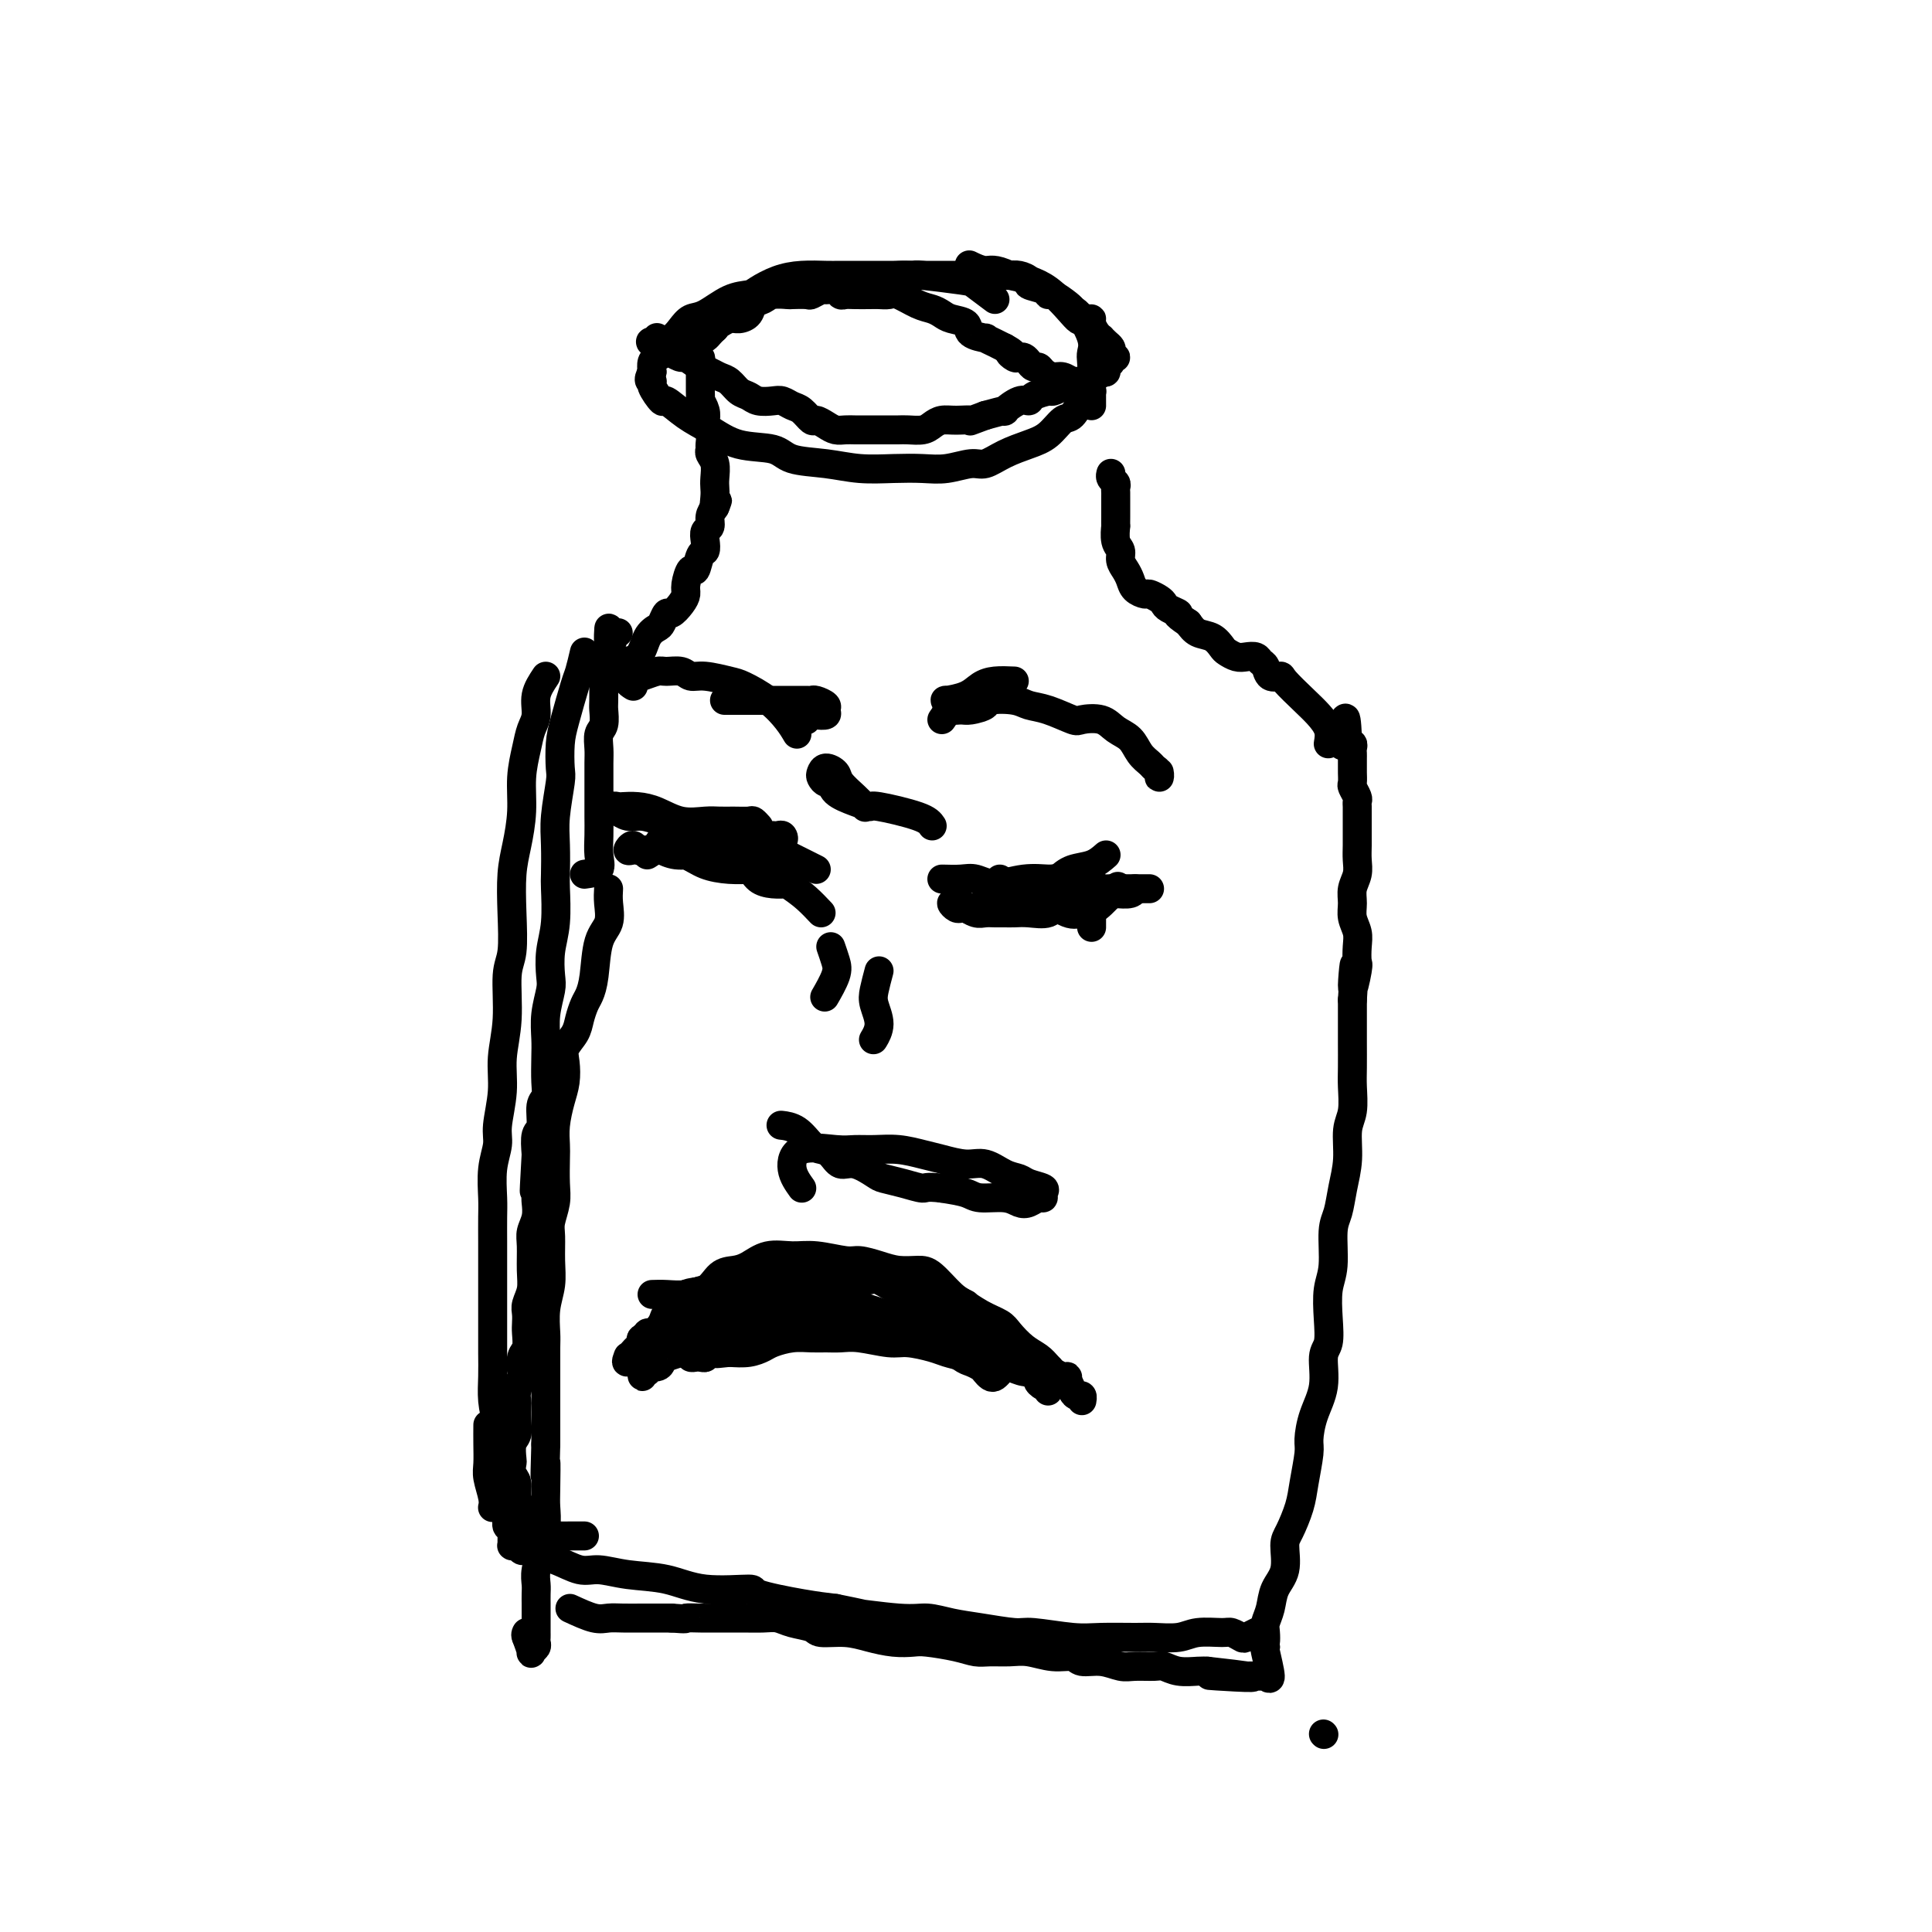 <svg viewBox='0 0 400 400' version='1.1' xmlns='http://www.w3.org/2000/svg' xmlns:xlink='http://www.w3.org/1999/xlink'><g fill='none' stroke='#000000' stroke-width='6' stroke-linecap='round' stroke-linejoin='round'><path d='M126,184c-0.054,0.887 -0.109,1.775 0,3c0.109,1.225 0.380,2.789 0,4c-0.380,1.211 -1.412,2.071 -2,4c-0.588,1.929 -0.734,4.928 -1,7c-0.266,2.072 -0.653,3.216 -1,4c-0.347,0.784 -0.653,1.209 -1,2c-0.347,0.791 -0.733,1.947 -1,3c-0.267,1.053 -0.414,2.002 -1,3c-0.586,0.998 -1.611,2.044 -2,3c-0.389,0.956 -0.143,1.821 0,3c0.143,1.179 0.182,2.673 0,4c-0.182,1.327 -0.585,2.487 -1,4c-0.415,1.513 -0.842,3.380 -1,5c-0.158,1.620 -0.046,2.993 0,4c0.046,1.007 0.026,1.646 0,3c-0.026,1.354 -0.060,3.421 0,5c0.060,1.579 0.213,2.669 0,4c-0.213,1.331 -0.793,2.903 -1,4c-0.207,1.097 -0.041,1.719 0,3c0.041,1.281 -0.041,3.222 0,5c0.041,1.778 0.207,3.395 0,5c-0.207,1.605 -0.788,3.199 -1,5c-0.212,1.801 -0.057,3.811 0,5c0.057,1.189 0.015,1.559 0,3c-0.015,1.441 -0.004,3.953 0,6c0.004,2.047 0.001,3.628 0,5c-0.001,1.372 -0.000,2.535 0,4c0.000,1.465 0.000,3.233 0,5'/><path d='M113,299c-0.311,10.864 -0.087,5.022 0,4c0.087,-1.022 0.038,2.774 0,5c-0.038,2.226 -0.067,2.882 0,4c0.067,1.118 0.228,2.698 0,4c-0.228,1.302 -0.846,2.326 -1,3c-0.154,0.674 0.155,0.996 0,2c-0.155,1.004 -0.774,2.688 -1,4c-0.226,1.312 -0.061,2.252 0,3c0.061,0.748 0.016,1.303 0,2c-0.016,0.697 -0.004,1.535 0,2c0.004,0.465 0.001,0.558 0,1c-0.001,0.442 -0.001,1.232 0,2c0.001,0.768 0.001,1.515 0,2c-0.001,0.485 -0.004,0.707 0,1c0.004,0.293 0.016,0.655 0,1c-0.016,0.345 -0.060,0.673 0,1c0.060,0.327 0.222,0.655 0,1c-0.222,0.345 -0.829,0.708 -1,1c-0.171,0.292 0.094,0.512 0,0c-0.094,-0.512 -0.547,-1.756 -1,-3'/><path d='M109,339c-0.311,-0.533 -0.089,-0.867 0,-1c0.089,-0.133 0.044,-0.067 0,0'/><path d='M118,333c1.838,0.845 3.676,1.691 5,2c1.324,0.309 2.133,0.083 3,0c0.867,-0.083 1.793,-0.022 3,0c1.207,0.022 2.695,0.006 4,0c1.305,-0.006 2.428,-0.002 3,0c0.572,0.002 0.592,0.000 1,0c0.408,-0.000 1.204,-0.000 2,0'/><path d='M139,335c3.784,0.309 2.745,0.083 3,0c0.255,-0.083 1.804,-0.022 3,0c1.196,0.022 2.039,0.005 3,0c0.961,-0.005 2.041,0.002 3,0c0.959,-0.002 1.798,-0.012 3,0c1.202,0.012 2.767,0.046 4,0c1.233,-0.046 2.135,-0.171 3,0c0.865,0.171 1.693,0.637 3,1c1.307,0.363 3.094,0.623 4,1c0.906,0.377 0.932,0.872 2,1c1.068,0.128 3.178,-0.110 5,0c1.822,0.110 3.355,0.568 5,1c1.645,0.432 3.403,0.837 5,1c1.597,0.163 3.035,0.082 4,0c0.965,-0.082 1.458,-0.165 3,0c1.542,0.165 4.133,0.579 6,1c1.867,0.421 3.009,0.849 4,1c0.991,0.151 1.831,0.025 3,0c1.169,-0.025 2.668,0.050 4,0c1.332,-0.050 2.498,-0.225 4,0c1.502,0.225 3.340,0.849 5,1c1.660,0.151 3.142,-0.170 4,0c0.858,0.170 1.091,0.830 2,1c0.909,0.170 2.494,-0.152 4,0c1.506,0.152 2.933,0.776 4,1c1.067,0.224 1.774,0.046 3,0c1.226,-0.046 2.972,0.040 4,0c1.028,-0.040 1.337,-0.207 2,0c0.663,0.207 1.678,0.786 3,1c1.322,0.214 2.949,0.061 4,0c1.051,-0.061 1.525,-0.031 2,0'/><path d='M250,346c17.532,1.928 5.863,1.249 2,1c-3.863,-0.249 0.082,-0.067 2,0c1.918,0.067 1.809,0.018 2,0c0.191,-0.018 0.681,-0.006 1,0c0.319,0.006 0.469,0.006 1,0c0.531,-0.006 1.445,-0.019 2,0c0.555,0.019 0.751,0.072 1,0c0.249,-0.072 0.551,-0.267 1,0c0.449,0.267 1.044,0.995 1,0c-0.044,-0.995 -0.727,-3.713 -1,-5c-0.273,-1.287 -0.137,-1.144 0,-1'/><path d='M262,341c-0.159,-1.057 -0.055,-0.698 0,-1c0.055,-0.302 0.061,-1.265 0,-2c-0.061,-0.735 -0.189,-1.244 0,-2c0.189,-0.756 0.693,-1.761 1,-3c0.307,-1.239 0.415,-2.711 1,-4c0.585,-1.289 1.648,-2.393 2,-4c0.352,-1.607 -0.007,-3.715 0,-5c0.007,-1.285 0.380,-1.745 1,-3c0.620,-1.255 1.488,-3.303 2,-5c0.512,-1.697 0.667,-3.042 1,-5c0.333,-1.958 0.845,-4.527 1,-6c0.155,-1.473 -0.046,-1.849 0,-3c0.046,-1.151 0.338,-3.079 1,-5c0.662,-1.921 1.693,-3.837 2,-6c0.307,-2.163 -0.110,-4.574 0,-6c0.110,-1.426 0.747,-1.866 1,-3c0.253,-1.134 0.124,-2.963 0,-5c-0.124,-2.037 -0.241,-4.283 0,-6c0.241,-1.717 0.839,-2.904 1,-5c0.161,-2.096 -0.116,-5.099 0,-7c0.116,-1.901 0.623,-2.698 1,-4c0.377,-1.302 0.623,-3.107 1,-5c0.377,-1.893 0.886,-3.873 1,-6c0.114,-2.127 -0.166,-4.402 0,-6c0.166,-1.598 0.776,-2.521 1,-4c0.224,-1.479 0.060,-3.515 0,-5c-0.060,-1.485 -0.016,-2.420 0,-4c0.016,-1.580 0.004,-3.805 0,-5c-0.004,-1.195 -0.001,-1.360 0,-2c0.001,-0.640 0.000,-1.754 0,-3c-0.000,-1.246 -0.000,-2.623 0,-4'/><path d='M280,207c0.868,-12.896 0.037,-5.135 0,-3c-0.037,2.135 0.718,-1.356 1,-3c0.282,-1.644 0.090,-1.440 0,-2c-0.090,-0.560 -0.078,-1.882 0,-3c0.078,-1.118 0.221,-2.032 0,-3c-0.221,-0.968 -0.805,-1.992 -1,-3c-0.195,-1.008 0.000,-2.002 0,-3c-0.000,-0.998 -0.196,-2.001 0,-3c0.196,-0.999 0.785,-1.993 1,-3c0.215,-1.007 0.058,-2.027 0,-3c-0.058,-0.973 -0.015,-1.900 0,-3c0.015,-1.100 0.004,-2.375 0,-3c-0.004,-0.625 -0.000,-0.600 0,-1c0.000,-0.400 -0.004,-1.224 0,-2c0.004,-0.776 0.015,-1.502 0,-2c-0.015,-0.498 -0.057,-0.767 0,-1c0.057,-0.233 0.211,-0.429 0,-1c-0.211,-0.571 -0.789,-1.516 -1,-2c-0.211,-0.484 -0.057,-0.507 0,-1c0.057,-0.493 0.015,-1.456 0,-2c-0.015,-0.544 -0.004,-0.671 0,-1c0.004,-0.329 0.001,-0.861 0,-1c-0.001,-0.139 0.001,0.117 0,0c-0.001,-0.117 -0.004,-0.605 0,-1c0.004,-0.395 0.016,-0.698 0,-1c-0.016,-0.302 -0.061,-0.603 0,-1c0.061,-0.397 0.229,-0.891 0,-1c-0.229,-0.109 -0.855,0.167 -1,0c-0.145,-0.167 0.192,-0.776 0,-1c-0.192,-0.224 -0.912,-0.064 -1,0c-0.088,0.064 0.456,0.032 1,0'/><path d='M279,153c-0.378,-8.400 -0.822,-2.400 -1,0c-0.178,2.400 -0.089,1.200 0,0'/><path d='M121,181c1.268,-0.177 2.536,-0.355 3,-1c0.464,-0.645 0.124,-1.759 0,-3c-0.124,-1.241 -0.033,-2.610 0,-4c0.033,-1.390 0.009,-2.802 0,-4c-0.009,-1.198 -0.002,-2.182 0,-3c0.002,-0.818 -0.000,-1.469 0,-2c0.000,-0.531 0.004,-0.942 0,-2c-0.004,-1.058 -0.015,-2.763 0,-4c0.015,-1.237 0.057,-2.006 0,-3c-0.057,-0.994 -0.211,-2.214 0,-3c0.211,-0.786 0.789,-1.137 1,-2c0.211,-0.863 0.057,-2.237 0,-3c-0.057,-0.763 -0.016,-0.914 0,-2c0.016,-1.086 0.007,-3.106 0,-4c-0.007,-0.894 -0.012,-0.662 0,-1c0.012,-0.338 0.042,-1.245 0,-2c-0.042,-0.755 -0.155,-1.359 0,-2c0.155,-0.641 0.577,-1.321 1,-2'/><path d='M126,134c0.244,-7.298 -0.144,-2.544 0,-1c0.144,1.544 0.822,-0.122 1,-1c0.178,-0.878 -0.144,-0.967 0,-1c0.144,-0.033 0.756,-0.009 1,0c0.244,0.009 0.122,0.005 0,0'/><path d='M275,154c0.167,-0.989 0.334,-1.978 0,-3c-0.334,-1.022 -1.168,-2.076 -2,-3c-0.832,-0.924 -1.662,-1.719 -3,-3c-1.338,-1.281 -3.185,-3.050 -4,-4c-0.815,-0.950 -0.599,-1.081 -1,-1c-0.401,0.081 -1.420,0.375 -2,0c-0.580,-0.375 -0.721,-1.420 -1,-2c-0.279,-0.580 -0.694,-0.695 -1,-1c-0.306,-0.305 -0.501,-0.802 -1,-1c-0.499,-0.198 -1.301,-0.099 -2,0c-0.699,0.099 -1.293,0.196 -2,0c-0.707,-0.196 -1.526,-0.685 -2,-1c-0.474,-0.315 -0.601,-0.456 -1,-1c-0.399,-0.544 -1.069,-1.493 -2,-2c-0.931,-0.507 -2.123,-0.574 -3,-1c-0.877,-0.426 -1.438,-1.213 -2,-2'/><path d='M246,129c-3.440,-2.262 -2.039,-1.916 -2,-2c0.039,-0.084 -1.284,-0.596 -2,-1c-0.716,-0.404 -0.826,-0.699 -1,-1c-0.174,-0.301 -0.414,-0.608 -1,-1c-0.586,-0.392 -1.519,-0.867 -2,-1c-0.481,-0.133 -0.511,0.078 -1,0c-0.489,-0.078 -1.436,-0.444 -2,-1c-0.564,-0.556 -0.743,-1.302 -1,-2c-0.257,-0.698 -0.591,-1.348 -1,-2c-0.409,-0.652 -0.894,-1.308 -1,-2c-0.106,-0.692 0.168,-1.422 0,-2c-0.168,-0.578 -0.777,-1.005 -1,-2c-0.223,-0.995 -0.060,-2.557 0,-3c0.060,-0.443 0.016,0.232 0,0c-0.016,-0.232 -0.004,-1.372 0,-2c0.004,-0.628 0.001,-0.746 0,-1c-0.001,-0.254 -0.001,-0.645 0,-1c0.001,-0.355 0.001,-0.672 0,-1c-0.001,-0.328 -0.004,-0.665 0,-1c0.004,-0.335 0.015,-0.668 0,-1c-0.015,-0.332 -0.057,-0.664 0,-1c0.057,-0.336 0.211,-0.678 0,-1c-0.211,-0.322 -0.788,-0.625 -1,-1c-0.212,-0.375 -0.061,-0.821 0,-1c0.061,-0.179 0.030,-0.089 0,0'/><path d='M122,136c1.037,0.421 2.074,0.841 3,1c0.926,0.159 1.739,0.055 3,0c1.261,-0.055 2.968,-0.061 4,-1c1.032,-0.939 1.389,-2.810 2,-4c0.611,-1.190 1.477,-1.698 2,-2c0.523,-0.302 0.705,-0.399 1,-1c0.295,-0.601 0.705,-1.706 1,-2c0.295,-0.294 0.474,0.225 1,0c0.526,-0.225 1.398,-1.192 2,-2c0.602,-0.808 0.935,-1.457 1,-2c0.065,-0.543 -0.136,-0.981 0,-2c0.136,-1.019 0.611,-2.618 1,-3c0.389,-0.382 0.692,0.455 1,0c0.308,-0.455 0.623,-2.201 1,-3c0.377,-0.799 0.818,-0.651 1,-1c0.182,-0.349 0.104,-1.196 0,-2c-0.104,-0.804 -0.234,-1.566 0,-2c0.234,-0.434 0.832,-0.540 1,-1c0.168,-0.460 -0.095,-1.274 0,-2c0.095,-0.726 0.547,-1.363 1,-2'/><path d='M148,105c1.083,-2.999 0.291,-0.498 0,0c-0.291,0.498 -0.082,-1.008 0,-2c0.082,-0.992 0.036,-1.470 0,-2c-0.036,-0.530 -0.062,-1.111 0,-2c0.062,-0.889 0.214,-2.086 0,-3c-0.214,-0.914 -0.793,-1.544 -1,-2c-0.207,-0.456 -0.042,-0.737 0,-1c0.042,-0.263 -0.040,-0.507 0,-1c0.040,-0.493 0.203,-1.236 0,-2c-0.203,-0.764 -0.772,-1.548 -1,-2c-0.228,-0.452 -0.114,-0.572 0,-1c0.114,-0.428 0.227,-1.165 0,-2c-0.227,-0.835 -0.793,-1.768 -1,-2c-0.207,-0.232 -0.055,0.236 0,0c0.055,-0.236 0.015,-1.175 0,-2c-0.015,-0.825 -0.003,-1.535 0,-2c0.003,-0.465 -0.003,-0.684 0,-1c0.003,-0.316 0.015,-0.729 0,-1c-0.015,-0.271 -0.057,-0.401 0,-1c0.057,-0.599 0.212,-1.666 0,-2c-0.212,-0.334 -0.790,0.064 -1,0c-0.210,-0.064 -0.053,-0.592 0,-1c0.053,-0.408 0.003,-0.697 0,-1c-0.003,-0.303 0.041,-0.620 0,-1c-0.041,-0.380 -0.166,-0.823 0,-1c0.166,-0.177 0.622,-0.089 1,0c0.378,0.089 0.679,0.178 1,0c0.321,-0.178 0.663,-0.622 1,-1c0.337,-0.378 0.668,-0.689 1,-1'/><path d='M148,68c0.748,-0.937 0.619,-0.780 1,-1c0.381,-0.220 1.271,-0.818 2,-1c0.729,-0.182 1.296,0.053 2,0c0.704,-0.053 1.545,-0.392 2,-1c0.455,-0.608 0.526,-1.483 1,-2c0.474,-0.517 1.353,-0.675 2,-1c0.647,-0.325 1.061,-0.818 2,-1c0.939,-0.182 2.402,-0.053 3,0c0.598,0.053 0.330,0.028 1,0c0.670,-0.028 2.277,-0.061 3,0c0.723,0.061 0.561,0.216 1,0c0.439,-0.216 1.479,-0.804 2,-1c0.521,-0.196 0.523,0.000 1,0c0.477,-0.000 1.430,-0.196 2,0c0.570,0.196 0.757,0.784 1,1c0.243,0.216 0.541,0.058 1,0c0.459,-0.058 1.080,-0.017 2,0c0.920,0.017 2.140,0.011 3,0c0.860,-0.011 1.361,-0.028 2,0c0.639,0.028 1.417,0.102 2,0c0.583,-0.102 0.970,-0.378 2,0c1.030,0.378 2.704,1.410 4,2c1.296,0.590 2.215,0.739 3,1c0.785,0.261 1.438,0.634 2,1c0.562,0.366 1.035,0.724 2,1c0.965,0.276 2.422,0.469 3,1c0.578,0.531 0.276,1.399 1,2c0.724,0.601 2.472,0.934 3,1c0.528,0.066 -0.166,-0.136 0,0c0.166,0.136 1.190,0.610 2,1c0.810,0.390 1.405,0.695 2,1'/><path d='M208,72c2.499,1.404 1.247,0.915 1,1c-0.247,0.085 0.511,0.745 1,1c0.489,0.255 0.709,0.106 1,0c0.291,-0.106 0.655,-0.169 1,0c0.345,0.169 0.673,0.571 1,1c0.327,0.429 0.654,0.884 1,1c0.346,0.116 0.712,-0.109 1,0c0.288,0.109 0.497,0.551 1,1c0.503,0.449 1.301,0.904 2,1c0.699,0.096 1.300,-0.168 2,0c0.700,0.168 1.498,0.767 2,1c0.502,0.233 0.709,0.100 1,0c0.291,-0.100 0.666,-0.168 1,0c0.334,0.168 0.625,0.571 1,1c0.375,0.429 0.832,0.885 1,1c0.168,0.115 0.045,-0.109 0,0c-0.045,0.109 -0.012,0.551 0,1c0.012,0.449 0.003,0.904 0,1c-0.003,0.096 -0.001,-0.166 0,0c0.001,0.166 0.000,0.762 0,1c-0.000,0.238 -0.000,0.119 0,0'/><path d='M183,61c-0.813,-1.155 -1.625,-2.309 -1,-3c0.625,-0.691 2.689,-0.917 4,-1c1.311,-0.083 1.870,-0.022 3,0c1.130,0.022 2.830,0.006 4,0c1.170,-0.006 1.809,-0.002 3,0c1.191,0.002 2.935,0.000 4,0c1.065,-0.000 1.452,-0.000 2,0c0.548,0.000 1.256,-0.000 2,0c0.744,0.000 1.522,0.000 2,0c0.478,-0.000 0.655,-0.001 1,0c0.345,0.001 0.857,0.003 1,0c0.143,-0.003 -0.084,-0.012 0,0c0.084,0.012 0.478,0.044 1,0c0.522,-0.044 1.173,-0.165 2,0c0.827,0.165 1.830,0.617 2,1c0.170,0.383 -0.494,0.698 0,1c0.494,0.302 2.146,0.592 3,1c0.854,0.408 0.909,0.934 1,1c0.091,0.066 0.217,-0.328 1,0c0.783,0.328 2.224,1.380 3,2c0.776,0.620 0.888,0.810 1,1'/><path d='M222,64c1.824,1.246 0.884,0.862 1,1c0.116,0.138 1.289,0.797 2,1c0.711,0.203 0.960,-0.052 1,0c0.040,0.052 -0.130,0.409 0,1c0.130,0.591 0.560,1.415 1,2c0.440,0.585 0.889,0.930 1,1c0.111,0.070 -0.115,-0.135 0,0c0.115,0.135 0.572,0.611 1,1c0.428,0.389 0.829,0.692 1,1c0.171,0.308 0.114,0.621 0,1c-0.114,0.379 -0.283,0.822 0,1c0.283,0.178 1.019,0.090 1,0c-0.019,-0.090 -0.792,-0.181 -1,0c-0.208,0.181 0.151,0.636 0,1c-0.151,0.364 -0.810,0.637 -1,1c-0.190,0.363 0.089,0.814 0,1c-0.089,0.186 -0.547,0.106 -1,0c-0.453,-0.106 -0.902,-0.239 -1,0c-0.098,0.239 0.154,0.851 0,1c-0.154,0.149 -0.714,-0.166 -1,0c-0.286,0.166 -0.298,0.814 -1,1c-0.702,0.186 -2.094,-0.091 -3,0c-0.906,0.091 -1.328,0.551 -2,1c-0.672,0.449 -1.596,0.889 -2,1c-0.404,0.111 -0.288,-0.106 -1,0c-0.712,0.106 -2.251,0.535 -3,1c-0.749,0.465 -0.709,0.964 -1,1c-0.291,0.036 -0.913,-0.392 -2,0c-1.087,0.392 -2.639,1.606 -3,2c-0.361,0.394 0.468,-0.030 0,0c-0.468,0.030 -2.234,0.515 -4,1'/><path d='M204,86c-4.407,1.616 -2.923,1.155 -3,1c-0.077,-0.155 -1.715,-0.003 -3,0c-1.285,0.003 -2.217,-0.143 -3,0c-0.783,0.143 -1.417,0.574 -2,1c-0.583,0.426 -1.114,0.846 -2,1c-0.886,0.154 -2.128,0.041 -3,0c-0.872,-0.041 -1.374,-0.011 -2,0c-0.626,0.011 -1.375,0.003 -2,0c-0.625,-0.003 -1.126,-0.000 -2,0c-0.874,0.000 -2.121,-0.003 -3,0c-0.879,0.003 -1.391,0.011 -2,0c-0.609,-0.011 -1.314,-0.039 -2,0c-0.686,0.039 -1.353,0.147 -2,0c-0.647,-0.147 -1.276,-0.550 -2,-1c-0.724,-0.450 -1.545,-0.947 -2,-1c-0.455,-0.053 -0.543,0.339 -1,0c-0.457,-0.339 -1.281,-1.411 -2,-2c-0.719,-0.589 -1.333,-0.697 -2,-1c-0.667,-0.303 -1.386,-0.801 -2,-1c-0.614,-0.199 -1.123,-0.099 -2,0c-0.877,0.099 -2.122,0.195 -3,0c-0.878,-0.195 -1.390,-0.683 -2,-1c-0.610,-0.317 -1.317,-0.465 -2,-1c-0.683,-0.535 -1.343,-1.458 -2,-2c-0.657,-0.542 -1.313,-0.705 -2,-1c-0.687,-0.295 -1.406,-0.723 -2,-1c-0.594,-0.277 -1.062,-0.403 -2,-1c-0.938,-0.597 -2.344,-1.665 -3,-2c-0.656,-0.335 -0.561,0.064 -1,0c-0.439,-0.064 -1.411,-0.590 -2,-1c-0.589,-0.410 -0.794,-0.705 -1,-1'/><path d='M138,72c-5.967,-2.565 -2.383,-0.477 -1,0c1.383,0.477 0.567,-0.657 0,-1c-0.567,-0.343 -0.884,0.104 -1,0c-0.116,-0.104 -0.031,-0.759 0,-1c0.031,-0.241 0.009,-0.069 0,0c-0.009,0.069 -0.004,0.034 0,0'/><path d='M121,135c-0.362,1.533 -0.724,3.065 -1,4c-0.276,0.935 -0.465,1.271 -1,3c-0.535,1.729 -1.415,4.849 -2,7c-0.585,2.151 -0.875,3.332 -1,5c-0.125,1.668 -0.086,3.823 0,5c0.086,1.177 0.219,1.375 0,3c-0.219,1.625 -0.790,4.678 -1,7c-0.210,2.322 -0.060,3.915 0,6c0.060,2.085 0.030,4.663 0,6c-0.030,1.337 -0.060,1.434 0,3c0.060,1.566 0.208,4.602 0,7c-0.208,2.398 -0.774,4.157 -1,6c-0.226,1.843 -0.113,3.769 0,5c0.113,1.231 0.226,1.768 0,3c-0.226,1.232 -0.792,3.160 -1,5c-0.208,1.840 -0.060,3.593 0,5c0.060,1.407 0.031,2.468 0,4c-0.031,1.532 -0.065,3.536 0,5c0.065,1.464 0.227,2.390 0,3c-0.227,0.610 -0.844,0.906 -1,2c-0.156,1.094 0.150,2.987 0,4c-0.150,1.013 -0.757,1.147 -1,2c-0.243,0.853 -0.121,2.427 0,4'/><path d='M111,239c-0.775,13.625 -0.211,5.187 0,3c0.211,-2.187 0.071,1.876 0,4c-0.071,2.124 -0.072,2.308 0,3c0.072,0.692 0.216,1.893 0,3c-0.216,1.107 -0.794,2.121 -1,3c-0.206,0.879 -0.041,1.625 0,3c0.041,1.375 -0.041,3.380 0,5c0.041,1.620 0.207,2.856 0,4c-0.207,1.144 -0.787,2.198 -1,3c-0.213,0.802 -0.061,1.354 0,2c0.061,0.646 0.030,1.385 0,2c-0.030,0.615 -0.060,1.104 0,2c0.060,0.896 0.208,2.197 0,3c-0.208,0.803 -0.774,1.108 -1,2c-0.226,0.892 -0.113,2.370 0,3c0.113,0.630 0.226,0.412 0,1c-0.226,0.588 -0.792,1.982 -1,3c-0.208,1.018 -0.060,1.661 0,2c0.060,0.339 0.030,0.375 0,1c-0.030,0.625 -0.060,1.840 0,3c0.060,1.160 0.211,2.264 0,3c-0.211,0.736 -0.785,1.102 -1,2c-0.215,0.898 -0.073,2.327 0,3c0.073,0.673 0.076,0.591 0,1c-0.076,0.409 -0.232,1.309 0,2c0.232,0.691 0.850,1.173 1,2c0.150,0.827 -0.170,2.001 0,3c0.170,0.999 0.829,1.825 1,2c0.171,0.175 -0.146,-0.299 0,0c0.146,0.299 0.756,1.371 1,2c0.244,0.629 0.122,0.814 0,1'/><path d='M109,315c0.626,2.255 0.692,1.393 1,1c0.308,-0.393 0.860,-0.315 1,0c0.140,0.315 -0.132,0.869 0,1c0.132,0.131 0.668,-0.161 1,0c0.332,0.161 0.460,0.775 1,1c0.540,0.225 1.493,0.060 2,0c0.507,-0.060 0.567,-0.016 1,0c0.433,0.016 1.240,0.004 2,0c0.760,-0.004 1.474,-0.001 2,0c0.526,0.001 0.865,0.000 1,0c0.135,-0.000 0.068,-0.000 0,0'/><path d='M101,295c-0.008,1.300 -0.016,2.601 0,4c0.016,1.399 0.057,2.897 0,4c-0.057,1.103 -0.211,1.811 0,3c0.211,1.189 0.788,2.859 1,4c0.212,1.141 0.061,1.755 0,2c-0.061,0.245 -0.030,0.123 0,0'/><path d='M226,184c-1.046,-0.107 -2.093,-0.215 -3,0c-0.907,0.215 -1.675,0.751 -3,1c-1.325,0.249 -3.205,0.209 -3,1c0.205,0.791 2.497,2.411 4,3c1.503,0.589 2.217,0.148 3,0c0.783,-0.148 1.634,-0.001 3,-1c1.366,-0.999 3.247,-3.142 4,-4c0.753,-0.858 0.376,-0.429 0,0'/><path d='M170,189c-0.978,-1.036 -1.957,-2.071 -3,-3c-1.043,-0.929 -2.151,-1.751 -4,-3c-1.849,-1.249 -4.439,-2.924 -6,-4c-1.561,-1.076 -2.093,-1.554 -3,-2c-0.907,-0.446 -2.189,-0.859 -3,-1c-0.811,-0.141 -1.150,-0.011 -1,0c0.150,0.011 0.788,-0.096 1,0c0.212,0.096 -0.001,0.394 0,1c0.001,0.606 0.217,1.521 1,2c0.783,0.479 2.133,0.521 3,1c0.867,0.479 1.252,1.396 2,2c0.748,0.604 1.860,0.894 3,1c1.140,0.106 2.307,0.029 3,0c0.693,-0.029 0.912,-0.008 1,0c0.088,0.008 0.044,0.004 0,0'/><path d='M150,145c1.023,-0.000 2.046,-0.000 3,0c0.954,0.000 1.838,0.000 3,0c1.162,-0.000 2.600,-0.001 4,0c1.400,0.001 2.761,0.003 4,0c1.239,-0.003 2.356,-0.012 3,0c0.644,0.012 0.815,0.045 1,0c0.185,-0.045 0.382,-0.170 1,0c0.618,0.170 1.655,0.633 2,1c0.345,0.367 -0.002,0.638 0,1c0.002,0.362 0.354,0.815 0,1c-0.354,0.185 -1.415,0.101 -2,0c-0.585,-0.101 -0.696,-0.220 -1,0c-0.304,0.220 -0.801,0.777 -1,1c-0.199,0.223 -0.099,0.111 0,0'/><path d='M210,141c-1.409,-0.061 -2.819,-0.122 -4,0c-1.181,0.122 -2.135,0.428 -3,1c-0.865,0.572 -1.641,1.411 -3,2c-1.359,0.589 -3.300,0.928 -4,1c-0.700,0.072 -0.159,-0.124 0,0c0.159,0.124 -0.065,0.566 0,1c0.065,0.434 0.417,0.859 1,1c0.583,0.141 1.395,-0.003 2,0c0.605,0.003 1.002,0.152 2,0c0.998,-0.152 2.597,-0.605 3,-1c0.403,-0.395 -0.389,-0.733 0,-1c0.389,-0.267 1.960,-0.463 3,-1c1.040,-0.537 1.549,-1.414 2,-2c0.451,-0.586 0.843,-0.882 1,-1c0.157,-0.118 0.078,-0.059 0,0'/><path d='M193,171c-0.407,-0.614 -0.813,-1.228 -3,-2c-2.187,-0.772 -6.154,-1.703 -8,-2c-1.846,-0.297 -1.569,0.041 -2,0c-0.431,-0.041 -1.569,-0.459 -3,-1c-1.431,-0.541 -3.154,-1.205 -4,-2c-0.846,-0.795 -0.813,-1.720 -1,-2c-0.187,-0.280 -0.593,0.085 -1,0c-0.407,-0.085 -0.815,-0.620 -1,-1c-0.185,-0.380 -0.145,-0.604 0,-1c0.145,-0.396 0.396,-0.964 1,-1c0.604,-0.036 1.560,0.460 2,1c0.440,0.540 0.365,1.124 1,2c0.635,0.876 1.979,2.044 3,3c1.021,0.956 1.720,1.702 2,2c0.280,0.298 0.140,0.149 0,0'/><path d='M166,246c-0.885,-1.237 -1.771,-2.475 -2,-4c-0.229,-1.525 0.198,-3.338 2,-4c1.802,-0.662 4.978,-0.174 7,0c2.022,0.174 2.889,0.035 4,0c1.111,-0.035 2.467,0.033 4,0c1.533,-0.033 3.242,-0.168 5,0c1.758,0.168 3.566,0.640 5,1c1.434,0.360 2.496,0.607 4,1c1.504,0.393 3.451,0.931 5,1c1.549,0.069 2.699,-0.332 4,0c1.301,0.332 2.751,1.398 4,2c1.249,0.602 2.297,0.740 3,1c0.703,0.260 1.062,0.643 2,1c0.938,0.357 2.456,0.688 3,1c0.544,0.312 0.116,0.607 0,1c-0.116,0.393 0.081,0.886 0,1c-0.081,0.114 -0.441,-0.151 -1,0c-0.559,0.151 -1.316,0.717 -2,1c-0.684,0.283 -1.294,0.283 -2,0c-0.706,-0.283 -1.509,-0.849 -3,-1c-1.491,-0.151 -3.671,0.113 -5,0c-1.329,-0.113 -1.808,-0.604 -3,-1c-1.192,-0.396 -3.096,-0.698 -5,-1'/><path d='M195,246c-3.508,-0.418 -3.278,0.038 -4,0c-0.722,-0.038 -2.396,-0.569 -4,-1c-1.604,-0.431 -3.140,-0.763 -4,-1c-0.860,-0.237 -1.046,-0.379 -2,-1c-0.954,-0.621 -2.678,-1.723 -4,-2c-1.322,-0.277 -2.243,0.269 -3,0c-0.757,-0.269 -1.349,-1.354 -2,-2c-0.651,-0.646 -1.362,-0.853 -2,-1c-0.638,-0.147 -1.202,-0.235 -2,-1c-0.798,-0.765 -1.830,-2.206 -3,-3c-1.170,-0.794 -2.477,-0.941 -3,-1c-0.523,-0.059 -0.261,-0.029 0,0'/><path d='M145,268c-1.625,0.065 -3.250,0.131 -3,0c0.250,-0.131 2.375,-0.458 4,-1c1.625,-0.542 2.750,-1.298 4,-2c1.250,-0.702 2.625,-1.351 4,-2'/><path d='M154,263c2.637,-1.000 3.229,-1.000 4,-1c0.771,-0.000 1.720,-0.001 3,0c1.280,0.001 2.891,0.004 4,0c1.109,-0.004 1.715,-0.014 3,0c1.285,0.014 3.249,0.052 5,0c1.751,-0.052 3.289,-0.195 5,0c1.711,0.195 3.594,0.727 5,1c1.406,0.273 2.334,0.286 4,1c1.666,0.714 4.070,2.130 6,3c1.930,0.870 3.388,1.196 5,2c1.612,0.804 3.380,2.088 5,3c1.620,0.912 3.091,1.451 4,2c0.909,0.549 1.254,1.107 2,2c0.746,0.893 1.891,2.122 3,3c1.109,0.878 2.181,1.404 3,2c0.819,0.596 1.385,1.260 2,2c0.615,0.740 1.279,1.556 2,2c0.721,0.444 1.500,0.515 2,1c0.500,0.485 0.722,1.384 1,2c0.278,0.616 0.610,0.949 1,1c0.390,0.051 0.836,-0.178 1,0c0.164,0.178 0.047,0.765 0,1c-0.047,0.235 -0.023,0.117 0,0'/><path d='M135,268c0.909,-0.030 1.817,-0.059 3,0c1.183,0.059 2.639,0.207 4,0c1.361,-0.207 2.627,-0.770 4,-1c1.373,-0.230 2.854,-0.129 4,0c1.146,0.129 1.957,0.285 3,0c1.043,-0.285 2.318,-1.013 4,-1c1.682,0.013 3.771,0.766 5,1c1.229,0.234 1.600,-0.051 3,0c1.400,0.051 3.831,0.437 6,1c2.169,0.563 4.077,1.304 6,2c1.923,0.696 3.860,1.346 6,2c2.140,0.654 4.484,1.313 6,2c1.516,0.687 2.203,1.402 3,2c0.797,0.598 1.705,1.077 3,2c1.295,0.923 2.977,2.289 4,3c1.023,0.711 1.387,0.766 2,1c0.613,0.234 1.474,0.648 2,1c0.526,0.352 0.715,0.644 1,1c0.285,0.356 0.664,0.776 1,1c0.336,0.224 0.629,0.253 1,0c0.371,-0.253 0.820,-0.786 1,-1c0.180,-0.214 0.090,-0.107 0,0'/><path d='M229,177c-0.885,0.775 -1.769,1.551 -3,2c-1.231,0.449 -2.807,0.572 -4,1c-1.193,0.428 -2.003,1.162 -3,2c-0.997,0.838 -2.182,1.779 -3,2c-0.818,0.221 -1.269,-0.277 -2,0c-0.731,0.277 -1.744,1.328 -3,2c-1.256,0.672 -2.756,0.964 -4,1c-1.244,0.036 -2.231,-0.186 -3,0c-0.769,0.186 -1.321,0.778 -2,1c-0.679,0.222 -1.485,0.074 -2,0c-0.515,-0.074 -0.738,-0.073 -1,0c-0.262,0.073 -0.563,0.220 -1,0c-0.437,-0.220 -1.008,-0.806 -1,-1c0.008,-0.194 0.597,0.004 1,0c0.403,-0.004 0.622,-0.211 1,0c0.378,0.211 0.916,0.841 1,1c0.084,0.159 -0.287,-0.154 0,0c0.287,0.154 1.231,0.773 2,1c0.769,0.227 1.362,0.060 2,0c0.638,-0.060 1.319,-0.014 2,0c0.681,0.014 1.361,-0.003 2,0c0.639,0.003 1.236,0.026 2,0c0.764,-0.026 1.696,-0.101 3,0c1.304,0.101 2.982,0.378 4,0c1.018,-0.378 1.376,-1.411 2,-2c0.624,-0.589 1.514,-0.736 2,-1c0.486,-0.264 0.567,-0.647 1,-1c0.433,-0.353 1.216,-0.677 2,-1'/><path d='M224,184c1.326,-0.943 1.140,-0.800 1,-1c-0.140,-0.200 -0.234,-0.741 0,-1c0.234,-0.259 0.795,-0.234 1,0c0.205,0.234 0.055,0.678 0,1c-0.055,0.322 -0.015,0.524 0,1c0.015,0.476 0.004,1.228 0,2c-0.004,0.772 -0.001,1.566 0,2c0.001,0.434 0.000,0.508 0,1c-0.000,0.492 -0.000,1.402 0,2c0.000,0.598 0.000,0.885 0,1c-0.000,0.115 -0.000,0.057 0,0'/><path d='M169,180c-1.291,-0.645 -2.582,-1.290 -4,-2c-1.418,-0.710 -2.961,-1.486 -4,-2c-1.039,-0.514 -1.572,-0.767 -3,-1c-1.428,-0.233 -3.750,-0.445 -6,-1c-2.250,-0.555 -4.426,-1.454 -6,-2c-1.574,-0.546 -2.545,-0.739 -4,-1c-1.455,-0.261 -3.394,-0.591 -5,-1c-1.606,-0.409 -2.880,-0.898 -4,-1c-1.120,-0.102 -2.087,0.183 -3,0c-0.913,-0.183 -1.774,-0.833 -2,-1c-0.226,-0.167 0.182,0.151 0,0c-0.182,-0.151 -0.956,-0.771 -1,-1c-0.044,-0.229 0.640,-0.068 1,0c0.360,0.068 0.396,0.043 1,0c0.604,-0.043 1.775,-0.102 3,0c1.225,0.102 2.505,0.367 4,1c1.495,0.633 3.206,1.634 5,2c1.794,0.366 3.671,0.097 5,0c1.329,-0.097 2.111,-0.022 3,0c0.889,0.022 1.885,-0.008 3,0c1.115,0.008 2.351,0.054 3,0c0.649,-0.054 0.713,-0.207 1,0c0.287,0.207 0.796,0.773 1,1c0.204,0.227 0.102,0.113 0,0'/><path d='M206,62c-1.586,-1.185 -3.172,-2.370 -4,-3c-0.828,-0.630 -0.898,-0.705 -3,-1c-2.102,-0.295 -6.237,-0.811 -8,-1c-1.763,-0.189 -1.156,-0.050 -2,0c-0.844,0.050 -3.141,0.013 -5,0c-1.859,-0.013 -3.280,-0.001 -5,0c-1.720,0.001 -3.739,-0.007 -5,0c-1.261,0.007 -1.764,0.030 -3,0c-1.236,-0.030 -3.203,-0.112 -5,0c-1.797,0.112 -3.422,0.419 -5,1c-1.578,0.581 -3.108,1.436 -4,2c-0.892,0.564 -1.145,0.836 -2,1c-0.855,0.164 -2.311,0.219 -4,1c-1.689,0.781 -3.609,2.288 -5,3c-1.391,0.712 -2.253,0.628 -3,1c-0.747,0.372 -1.380,1.199 -2,2c-0.620,0.801 -1.228,1.576 -2,2c-0.772,0.424 -1.710,0.498 -2,1c-0.290,0.502 0.067,1.434 0,2c-0.067,0.566 -0.556,0.768 -1,1c-0.444,0.232 -0.841,0.495 -1,1c-0.159,0.505 -0.079,1.253 0,2'/><path d='M135,77c-1.206,2.146 -0.221,2.010 0,2c0.221,-0.010 -0.322,0.107 0,1c0.322,0.893 1.510,2.562 2,3c0.490,0.438 0.281,-0.354 1,0c0.719,0.354 2.366,1.853 4,3c1.634,1.147 3.254,1.942 5,3c1.746,1.058 3.620,2.378 6,3c2.380,0.622 5.268,0.545 7,1c1.732,0.455 2.307,1.442 4,2c1.693,0.558 4.503,0.686 7,1c2.497,0.314 4.682,0.812 7,1c2.318,0.188 4.769,0.066 7,0c2.231,-0.066 4.241,-0.076 6,0c1.759,0.076 3.268,0.238 5,0c1.732,-0.238 3.688,-0.877 5,-1c1.312,-0.123 1.979,0.271 3,0c1.021,-0.271 2.395,-1.208 4,-2c1.605,-0.792 3.442,-1.438 5,-2c1.558,-0.562 2.837,-1.038 4,-2c1.163,-0.962 2.210,-2.409 3,-3c0.790,-0.591 1.322,-0.326 2,-1c0.678,-0.674 1.502,-2.288 2,-3c0.498,-0.712 0.672,-0.523 1,-1c0.328,-0.477 0.812,-1.619 1,-3c0.188,-1.381 0.079,-3.002 0,-4c-0.079,-0.998 -0.129,-1.373 0,-2c0.129,-0.627 0.435,-1.505 0,-3c-0.435,-1.495 -1.611,-3.607 -2,-4c-0.389,-0.393 0.011,0.933 -1,0c-1.011,-0.933 -3.432,-4.124 -6,-6c-2.568,-1.876 -5.284,-2.438 -8,-3'/><path d='M209,57c-3.274,-1.560 -3.958,-0.958 -5,-1c-1.042,-0.042 -2.440,-0.726 -3,-1c-0.560,-0.274 -0.280,-0.137 0,0'/><path d='M113,140c-0.870,1.306 -1.740,2.612 -2,4c-0.260,1.388 0.089,2.858 0,4c-0.089,1.142 -0.615,1.956 -1,3c-0.385,1.044 -0.629,2.317 -1,4c-0.371,1.683 -0.870,3.777 -1,6c-0.130,2.223 0.110,4.577 0,7c-0.110,2.423 -0.569,4.916 -1,7c-0.431,2.084 -0.832,3.759 -1,6c-0.168,2.241 -0.102,5.049 0,8c0.102,2.951 0.239,6.047 0,8c-0.239,1.953 -0.853,2.763 -1,5c-0.147,2.237 0.172,5.899 0,9c-0.172,3.101 -0.834,5.639 -1,8c-0.166,2.361 0.166,4.543 0,7c-0.166,2.457 -0.829,5.187 -1,7c-0.171,1.813 0.150,2.707 0,4c-0.150,1.293 -0.772,2.985 -1,5c-0.228,2.015 -0.061,4.354 0,6c0.061,1.646 0.016,2.598 0,4c-0.016,1.402 -0.004,3.255 0,5c0.004,1.745 0.001,3.382 0,5c-0.001,1.618 -0.000,3.215 0,5c0.000,1.785 -0.001,3.757 0,5c0.001,1.243 0.003,1.756 0,3c-0.003,1.244 -0.011,3.220 0,5c0.011,1.780 0.041,3.364 0,5c-0.041,1.636 -0.155,3.325 0,5c0.155,1.675 0.577,3.338 1,5'/><path d='M103,295c0.090,8.608 -0.186,3.629 0,3c0.186,-0.629 0.835,3.091 1,5c0.165,1.909 -0.153,2.008 0,3c0.153,0.992 0.777,2.878 1,4c0.223,1.122 0.046,1.481 0,2c-0.046,0.519 0.040,1.200 0,2c-0.040,0.800 -0.207,1.720 0,2c0.207,0.280 0.787,-0.079 1,0c0.213,0.079 0.057,0.595 0,1c-0.057,0.405 -0.016,0.697 0,1c0.016,0.303 0.007,0.616 0,1c-0.007,0.384 -0.013,0.839 0,1c0.013,0.161 0.044,0.028 0,0c-0.044,-0.028 -0.165,0.048 0,0c0.165,-0.048 0.615,-0.221 1,0c0.385,0.221 0.704,0.838 1,1c0.296,0.162 0.570,-0.129 1,0c0.430,0.129 1.017,0.679 2,1c0.983,0.321 2.361,0.413 4,1c1.639,0.587 3.539,1.667 5,2c1.461,0.333 2.485,-0.083 4,0c1.515,0.083 3.523,0.665 6,1c2.477,0.335 5.424,0.422 8,1c2.576,0.578 4.781,1.647 8,2c3.219,0.353 7.450,-0.008 9,0c1.550,0.008 0.417,0.387 2,1c1.583,0.613 5.881,1.461 9,2c3.119,0.539 5.060,0.770 7,1'/><path d='M173,333c10.805,2.173 4.319,1.107 4,1c-0.319,-0.107 5.529,0.746 9,1c3.471,0.254 4.567,-0.091 6,0c1.433,0.091 3.205,0.617 5,1c1.795,0.383 3.614,0.625 6,1c2.386,0.375 5.339,0.885 7,1c1.661,0.115 2.032,-0.166 4,0c1.968,0.166 5.535,0.777 8,1c2.465,0.223 3.830,0.056 6,0c2.170,-0.056 5.145,-0.001 7,0c1.855,0.001 2.590,-0.053 4,0c1.410,0.053 3.495,0.214 5,0c1.505,-0.214 2.429,-0.802 4,-1c1.571,-0.198 3.787,-0.004 5,0c1.213,0.004 1.422,-0.181 2,0c0.578,0.181 1.526,0.729 2,1c0.474,0.271 0.474,0.265 1,0c0.526,-0.265 1.579,-0.790 2,-1c0.421,-0.210 0.211,-0.105 0,0'/><path d='M195,182c1.434,0.039 2.867,0.077 4,0c1.133,-0.077 1.964,-0.270 3,0c1.036,0.270 2.277,1.003 4,1c1.723,-0.003 3.930,-0.743 6,-1c2.070,-0.257 4.005,-0.030 5,0c0.995,0.030 1.050,-0.135 2,0c0.950,0.135 2.796,0.572 4,1c1.204,0.428 1.766,0.847 3,1c1.234,0.153 3.139,0.041 4,0c0.861,-0.041 0.679,-0.011 1,0c0.321,0.011 1.147,0.003 2,0c0.853,-0.003 1.735,-0.001 2,0c0.265,0.001 -0.086,0.000 0,0c0.086,-0.000 0.611,-0.000 1,0c0.389,0.000 0.643,0.000 1,0c0.357,-0.000 0.816,-0.000 1,0c0.184,0.000 0.092,0.000 0,0'/><path d='M136,175c1.323,-1.918 2.645,-3.835 4,-4c1.355,-0.165 2.741,1.424 4,2c1.259,0.576 2.390,0.140 4,0c1.610,-0.140 3.699,0.015 5,0c1.301,-0.015 1.813,-0.200 3,0c1.187,0.200 3.050,0.785 4,1c0.950,0.215 0.986,0.062 1,0c0.014,-0.062 0.007,-0.031 0,0'/><path d='M172,196c0.363,1.048 0.726,2.095 1,3c0.274,0.905 0.458,1.667 0,3c-0.458,1.333 -1.560,3.238 -2,4c-0.440,0.762 -0.220,0.381 0,0'/><path d='M200,270c-0.880,-0.424 -1.760,-0.848 -3,-2c-1.240,-1.152 -2.839,-3.031 -4,-4c-1.161,-0.969 -1.883,-1.029 -3,-1c-1.117,0.029 -2.630,0.148 -4,0c-1.370,-0.148 -2.599,-0.561 -4,-1c-1.401,-0.439 -2.976,-0.904 -4,-1c-1.024,-0.096 -1.499,0.177 -3,0c-1.501,-0.177 -4.029,-0.804 -6,-1c-1.971,-0.196 -3.385,0.039 -5,0c-1.615,-0.039 -3.432,-0.353 -5,0c-1.568,0.353 -2.889,1.374 -4,2c-1.111,0.626 -2.012,0.858 -3,1c-0.988,0.142 -2.061,0.194 -3,1c-0.939,0.806 -1.742,2.365 -3,3c-1.258,0.635 -2.971,0.346 -4,1c-1.029,0.654 -1.375,2.251 -2,3c-0.625,0.749 -1.530,0.651 -2,1c-0.470,0.349 -0.507,1.144 -1,2c-0.493,0.856 -1.442,1.774 -2,2c-0.558,0.226 -0.724,-0.241 -1,0c-0.276,0.241 -0.662,1.188 -1,2c-0.338,0.812 -0.630,1.488 -1,2c-0.370,0.512 -0.820,0.861 -1,1c-0.180,0.139 -0.090,0.070 0,0'/><path d='M131,281c-1.915,1.998 -1.202,0.494 -1,0c0.202,-0.494 -0.107,0.022 0,0c0.107,-0.022 0.630,-0.582 1,-1c0.370,-0.418 0.588,-0.693 1,-1c0.412,-0.307 1.018,-0.646 1,-1c-0.018,-0.354 -0.660,-0.723 0,-1c0.660,-0.277 2.623,-0.463 4,-1c1.377,-0.537 2.170,-1.425 3,-2c0.830,-0.575 1.698,-0.837 3,-1c1.302,-0.163 3.036,-0.229 5,-1c1.964,-0.771 4.156,-2.249 6,-3c1.844,-0.751 3.339,-0.776 5,-1c1.661,-0.224 3.489,-0.648 5,-1c1.511,-0.352 2.707,-0.632 4,-1c1.293,-0.368 2.683,-0.824 4,-1c1.317,-0.176 2.561,-0.073 4,0c1.439,0.073 3.074,0.116 4,0c0.926,-0.116 1.144,-0.392 2,0c0.856,0.392 2.349,1.452 4,2c1.651,0.548 3.461,0.585 5,1c1.539,0.415 2.807,1.209 4,2c1.193,0.791 2.312,1.580 3,2c0.688,0.420 0.947,0.469 2,1c1.053,0.531 2.902,1.542 4,2c1.098,0.458 1.445,0.364 2,1c0.555,0.636 1.317,2.002 2,3c0.683,0.998 1.286,1.628 2,2c0.714,0.372 1.538,0.485 2,1c0.462,0.515 0.560,1.433 1,2c0.440,0.567 1.220,0.784 2,1'/><path d='M215,285c1.657,1.708 0.300,0.976 0,1c-0.300,0.024 0.456,0.802 1,1c0.544,0.198 0.876,-0.184 1,0c0.124,0.184 0.041,0.935 0,1c-0.041,0.065 -0.041,-0.556 0,-1c0.041,-0.444 0.122,-0.710 0,-1c-0.122,-0.290 -0.446,-0.602 -1,-1c-0.554,-0.398 -1.337,-0.880 -2,-1c-0.663,-0.120 -1.206,0.122 -2,0c-0.794,-0.122 -1.838,-0.610 -3,-1c-1.162,-0.390 -2.443,-0.683 -4,-1c-1.557,-0.317 -3.390,-0.658 -5,-1c-1.610,-0.342 -2.997,-0.684 -4,-1c-1.003,-0.316 -1.623,-0.607 -3,-1c-1.377,-0.393 -3.513,-0.890 -5,-1c-1.487,-0.110 -2.326,0.167 -4,0c-1.674,-0.167 -4.183,-0.778 -6,-1c-1.817,-0.222 -2.942,-0.057 -4,0c-1.058,0.057 -2.051,0.004 -3,0c-0.949,-0.004 -1.856,0.041 -3,0c-1.144,-0.041 -2.525,-0.168 -4,0c-1.475,0.168 -3.045,0.633 -4,1c-0.955,0.367 -1.296,0.637 -2,1c-0.704,0.363 -1.773,0.818 -3,1c-1.227,0.182 -2.614,0.091 -4,0'/><path d='M151,280c-4.444,0.480 -2.055,0.181 -2,0c0.055,-0.181 -2.224,-0.244 -3,0c-0.776,0.244 -0.050,0.795 0,1c0.050,0.205 -0.576,0.065 -1,0c-0.424,-0.065 -0.645,-0.055 -1,0c-0.355,0.055 -0.843,0.155 -1,0c-0.157,-0.155 0.017,-0.566 0,-1c-0.017,-0.434 -0.223,-0.891 0,-1c0.223,-0.109 0.877,0.129 1,0c0.123,-0.129 -0.283,-0.626 0,-1c0.283,-0.374 1.256,-0.625 2,-1c0.744,-0.375 1.259,-0.874 2,-1c0.741,-0.126 1.710,0.120 3,0c1.290,-0.120 2.902,-0.607 5,-1c2.098,-0.393 4.681,-0.691 6,-1c1.319,-0.309 1.375,-0.630 3,-1c1.625,-0.370 4.821,-0.789 7,-1c2.179,-0.211 3.342,-0.212 5,0c1.658,0.212 3.810,0.638 6,1c2.190,0.362 4.416,0.661 6,1c1.584,0.339 2.525,0.720 4,1c1.475,0.280 3.484,0.459 5,1c1.516,0.541 2.539,1.443 4,2c1.461,0.557 3.361,0.768 4,1c0.639,0.232 0.018,0.486 1,1c0.982,0.514 3.566,1.290 5,2c1.434,0.710 1.717,1.355 2,2'/><path d='M214,284c3.122,1.482 2.928,1.186 3,1c0.072,-0.186 0.412,-0.263 1,0c0.588,0.263 1.426,0.865 2,1c0.574,0.135 0.884,-0.198 1,0c0.116,0.198 0.038,0.925 0,1c-0.038,0.075 -0.036,-0.504 0,-1c0.036,-0.496 0.104,-0.911 0,-1c-0.104,-0.089 -0.382,0.146 -1,0c-0.618,-0.146 -1.575,-0.673 -2,-1c-0.425,-0.327 -0.318,-0.455 -1,-1c-0.682,-0.545 -2.155,-1.507 -3,-2c-0.845,-0.493 -1.063,-0.516 -2,-1c-0.937,-0.484 -2.591,-1.430 -4,-2c-1.409,-0.570 -2.571,-0.765 -4,-1c-1.429,-0.235 -3.126,-0.512 -5,-1c-1.874,-0.488 -3.925,-1.189 -6,-2c-2.075,-0.811 -4.175,-1.734 -6,-2c-1.825,-0.266 -3.376,0.124 -5,0c-1.624,-0.124 -3.320,-0.761 -5,-1c-1.680,-0.239 -3.345,-0.079 -5,0c-1.655,0.079 -3.301,0.076 -5,0c-1.699,-0.076 -3.450,-0.224 -5,0c-1.550,0.224 -2.899,0.820 -4,1c-1.101,0.180 -1.953,-0.055 -3,0c-1.047,0.055 -2.289,0.399 -3,1c-0.711,0.601 -0.892,1.460 -2,2c-1.108,0.540 -3.145,0.761 -4,1c-0.855,0.239 -0.530,0.497 -1,1c-0.470,0.503 -1.735,1.252 -3,2'/><path d='M142,279c-2.070,1.260 -0.745,0.911 -1,1c-0.255,0.089 -2.092,0.616 -3,1c-0.908,0.384 -0.888,0.623 -1,1c-0.112,0.377 -0.356,0.890 -1,1c-0.644,0.110 -1.689,-0.185 -2,0c-0.311,0.185 0.113,0.848 0,1c-0.113,0.152 -0.762,-0.207 -1,0c-0.238,0.207 -0.064,0.979 0,1c0.064,0.021 0.018,-0.708 0,-1c-0.018,-0.292 -0.009,-0.146 0,0'/><path d='M207,182c1.055,0.847 2.109,1.695 3,2c0.891,0.305 1.618,0.068 3,0c1.382,-0.068 3.419,0.034 5,0c1.581,-0.034 2.707,-0.204 4,0c1.293,0.204 2.753,0.783 4,1c1.247,0.217 2.282,0.072 3,0c0.718,-0.072 1.120,-0.071 2,0c0.880,0.071 2.237,0.211 3,0c0.763,-0.211 0.932,-0.775 1,-1c0.068,-0.225 0.034,-0.113 0,0'/><path d='M134,177c1.300,-0.848 2.601,-1.695 4,-2c1.399,-0.305 2.898,-0.067 4,0c1.102,0.067 1.809,-0.038 3,0c1.191,0.038 2.868,0.221 4,0c1.132,-0.221 1.720,-0.844 2,-1c0.280,-0.156 0.251,0.154 1,0c0.749,-0.154 2.277,-0.773 3,-1c0.723,-0.227 0.641,-0.060 1,0c0.359,0.060 1.157,0.015 2,0c0.843,-0.015 1.730,-0.000 2,0c0.270,0.000 -0.077,-0.015 0,0c0.077,0.015 0.580,0.059 1,0c0.420,-0.059 0.759,-0.222 1,0c0.241,0.222 0.386,0.829 0,1c-0.386,0.171 -1.302,-0.095 -2,0c-0.698,0.095 -1.177,0.551 -2,1c-0.823,0.449 -1.991,0.890 -3,1c-1.009,0.110 -1.860,-0.111 -3,0c-1.140,0.111 -2.570,0.556 -4,1'/><path d='M148,177c-2.721,0.603 -3.023,0.109 -4,0c-0.977,-0.109 -2.629,0.167 -4,0c-1.371,-0.167 -2.462,-0.777 -3,-1c-0.538,-0.223 -0.525,-0.060 -1,0c-0.475,0.060 -1.438,0.017 -2,0c-0.562,-0.017 -0.722,-0.009 -1,0c-0.278,0.009 -0.675,0.020 -1,0c-0.325,-0.020 -0.580,-0.072 -1,0c-0.420,0.072 -1.005,0.268 -1,0c0.005,-0.268 0.601,-1.001 1,-1c0.399,0.001 0.602,0.734 1,1c0.398,0.266 0.989,0.064 1,0c0.011,-0.064 -0.560,0.011 0,0c0.560,-0.011 2.252,-0.108 4,0c1.748,0.108 3.551,0.421 5,1c1.449,0.579 2.543,1.423 4,2c1.457,0.577 3.277,0.886 5,1c1.723,0.114 3.349,0.033 4,0c0.651,-0.033 0.325,-0.016 0,0'/><path d='M195,149c0.870,-1.296 1.741,-2.593 3,-3c1.259,-0.407 2.908,0.075 4,0c1.092,-0.075 1.627,-0.706 3,-1c1.373,-0.294 3.584,-0.250 5,0c1.416,0.250 2.038,0.706 3,1c0.962,0.294 2.263,0.425 4,1c1.737,0.575 3.911,1.595 5,2c1.089,0.405 1.092,0.195 2,0c0.908,-0.195 2.719,-0.375 4,0c1.281,0.375 2.031,1.305 3,2c0.969,0.695 2.158,1.155 3,2c0.842,0.845 1.336,2.073 2,3c0.664,0.927 1.498,1.551 2,2c0.502,0.449 0.670,0.723 1,1c0.330,0.277 0.820,0.559 1,1c0.180,0.441 0.048,1.042 0,1c-0.048,-0.042 -0.014,-0.726 0,-1c0.014,-0.274 0.007,-0.137 0,0'/><path d='M165,152c-0.529,-0.900 -1.058,-1.800 -2,-3c-0.942,-1.200 -2.297,-2.699 -4,-4c-1.703,-1.301 -3.753,-2.405 -5,-3c-1.247,-0.595 -1.689,-0.681 -3,-1c-1.311,-0.319 -3.491,-0.871 -5,-1c-1.509,-0.129 -2.348,0.165 -3,0c-0.652,-0.165 -1.116,-0.790 -2,-1c-0.884,-0.210 -2.187,-0.004 -3,0c-0.813,0.004 -1.137,-0.192 -2,0c-0.863,0.192 -2.266,0.773 -3,1c-0.734,0.227 -0.799,0.099 -1,0c-0.201,-0.099 -0.538,-0.171 -1,0c-0.462,0.171 -1.047,0.584 -1,1c0.047,0.416 0.728,0.833 1,1c0.272,0.167 0.136,0.083 0,0'/><path d='M182,201c-0.384,1.448 -0.769,2.896 -1,4c-0.231,1.104 -0.309,1.863 0,3c0.309,1.137 1.006,2.652 1,4c-0.006,1.348 -0.716,2.528 -1,3c-0.284,0.472 -0.142,0.236 0,0'/><path d='M274,359c0.000,0.000 0.100,0.100 0.1,0.1'/></g>
</svg>